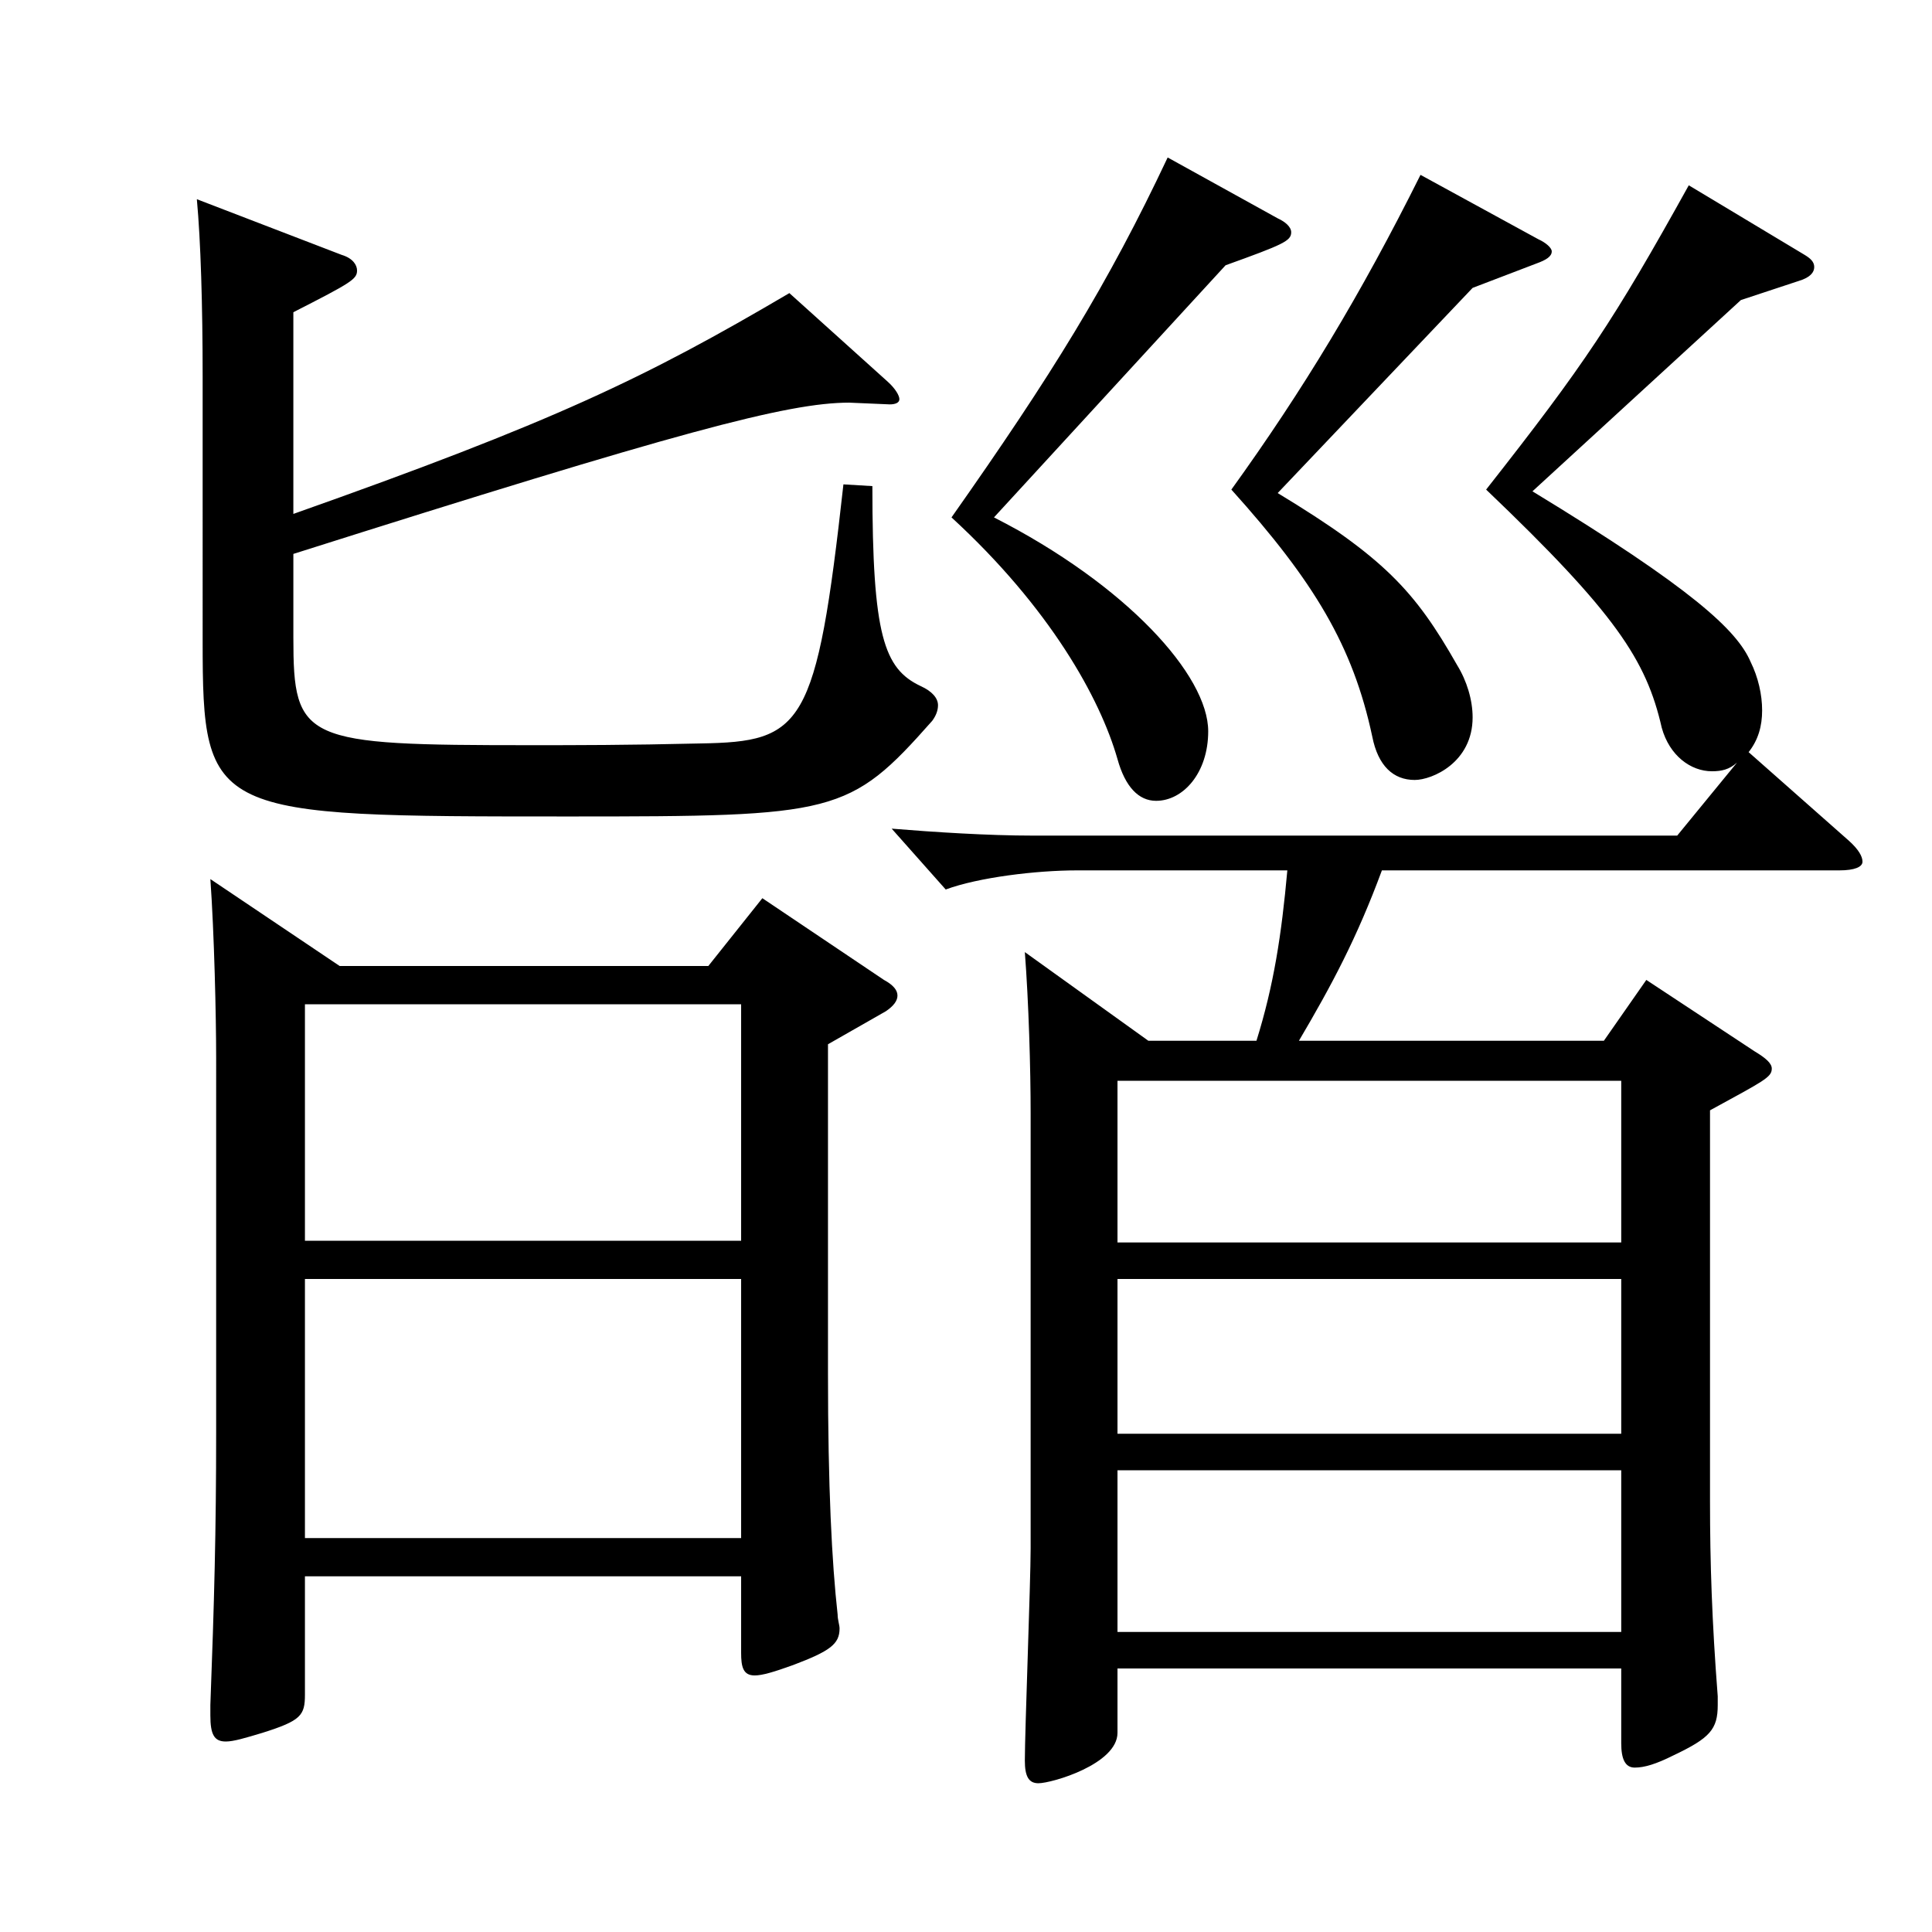<?xml version="1.0" encoding="utf-8"?>
<!-- Generator: Adobe Illustrator 16.0.0, SVG Export Plug-In . SVG Version: 6.00 Build 0)  -->
<!DOCTYPE svg PUBLIC "-//W3C//DTD SVG 1.1//EN" "http://www.w3.org/Graphics/SVG/1.1/DTD/svg11.dtd">
<svg version="1.1" id="图层_1" xmlns="http://www.w3.org/2000/svg" xmlns:xlink="http://www.w3.org/1999/xlink" x="0px" y="0px"
	 width="1000px" height="1000px" viewBox="0 0 1000 1000" enable-background="new 0 0 1000 1000" xml:space="preserve">
<path d="M439.551,208.408c-31.968,0-88.91,15.3-287.71,78.3v43.199c0,54,4.995,55.8,122.876,55.8c22.978,0,49.95,0,87.911-0.9
	c52.947-0.899,59.94-8.1,73.926-134.099l14.985,0.9c0,77.399,5.993,94.499,24.975,103.499c5.994,2.7,8.991,6.3,8.991,9.899
	c0,2.7-0.999,5.4-2.997,8.101c-42.957,48.6-49.95,49.499-187.811,49.499c-185.813,0-189.809,0-189.809-90.899V194.908
	c0-36.899-0.999-70.199-2.997-91.799l74.924,28.8c5.994,1.8,7.992,5.399,7.992,8.1c0,4.5-2.997,6.3-32.967,21.6v104.399
	c134.864-47.699,181.816-70.199,256.741-114.299l50.948,45.899c3.996,3.6,5.994,7.2,5.994,9s-1.998,2.7-4.995,2.7L439.551,208.408z
	 M175.816,500.006h190.808l27.972-35.1l62.937,42.3c4.995,2.7,6.993,5.4,6.993,8.101c0,2.699-1.998,5.399-5.994,8.1l-29.97,17.1
	v170.099c0,59.4,1.998,98.1,4.995,125.1c0,2.7,0.999,5.399,0.999,7.2c0,8.1-4.995,11.699-23.976,18.899
	c-9.99,3.601-15.984,5.4-19.979,5.4c-5.994,0-6.993-4.5-6.993-11.7v-39.6H157.835v61.199c0,10.8-1.998,13.5-21.978,19.8
	c-8.991,2.7-14.985,4.5-18.981,4.5c-5.994,0-7.992-3.6-7.992-13.5v-5.399c1.998-53.1,2.997-90,2.997-141.299V547.706
	c0-21.6-0.999-64.8-2.997-92.699L175.816,500.006z M157.835,642.205h225.772V519.807H157.835V642.205z M383.607,662.005H157.835
	v134.1h225.772V662.005z M578.411,863.604v33.3c0,16.2-33.966,26.101-40.959,26.101c-4.995,0-6.993-3.601-6.993-11.7
	c0-15.3,2.997-92.699,2.997-109.8V576.506c0-23.4-0.999-57.6-2.997-83.699l63.936,45.899h55.944
	c8.99-28.8,12.986-54.899,15.983-88.199H557.432c-20.979,0-50.948,3.6-67.931,9.899l-27.973-31.499c21.979,1.8,49.95,3.6,72.927,3.6
	h333.664l30.969-37.8c-3.996,3.6-7.992,4.5-12.987,4.5c-10.989,0-21.978-8.1-25.974-22.5c-7.992-35.1-23.976-59.399-90.908-123.299
	c50.948-64.8,65.934-87.3,104.894-157.499l59.94,36c2.997,1.8,4.994,3.6,4.994,6.3c0,2.699-1.997,5.399-7.991,7.199l-29.97,9.9
	l-107.892,98.999c82.916,50.4,105.894,72,112.887,88.2c3.995,8.1,5.993,17.1,5.993,25.199s-1.998,15.3-6.993,21.6l51.948,45.9
	c4.995,4.5,6.993,8.1,6.993,10.8s-3.996,4.5-11.988,4.5H715.272c-12.986,35.1-25.974,59.399-42.956,88.199h157.841l21.978-31.5
	l55.943,36.9c5.994,3.6,8.991,6.3,8.991,8.999c0,4.5-3.996,6.301-31.968,21.601v202.498c0,31.5,0.999,62.1,3.996,100.8v4.5
	c0,12.6-3.996,17.1-22.977,26.1c-8.991,4.5-14.985,6.3-19.98,6.3s-6.992-4.5-6.992-12.6v-38.7H578.411z M514.476,267.808
	c68.931,35.1,110.888,81.899,110.888,110.699c0,21.601-12.986,36-26.973,36c-8.991,0-15.983-7.2-19.979-21.6
	c-8.991-31.5-34.965-78.3-85.914-125.1c51.948-73.799,80.919-120.599,111.888-186.299l56.942,31.5c3.996,1.8,6.993,4.5,6.993,7.2
	c0,4.5-3.996,6.3-33.966,17.1L514.476,267.808z M578.411,643.105h260.737v-83.699H578.411V643.105z M839.148,662.005H578.411v80.1
	h260.737V662.005z M578.411,761.005v83.699h260.737v-83.699H578.411z M661.327,255.208c54.944,33.3,70.929,50.399,92.906,89.1
	c4.995,8.1,7.992,18,7.992,27c0,23.399-20.979,32.399-29.97,32.399c-10.989,0-18.981-7.2-21.978-22.5
	c-9.99-46.8-29.971-80.1-72.927-127.799c36.963-51.3,66.933-100.8,97.901-162.899l60.938,33.3c3.996,1.8,6.993,4.5,6.993,6.3
	c0,2.7-2.997,4.5-7.992,6.301l-32.967,12.6L661.327,255.208z"/>
</svg>

